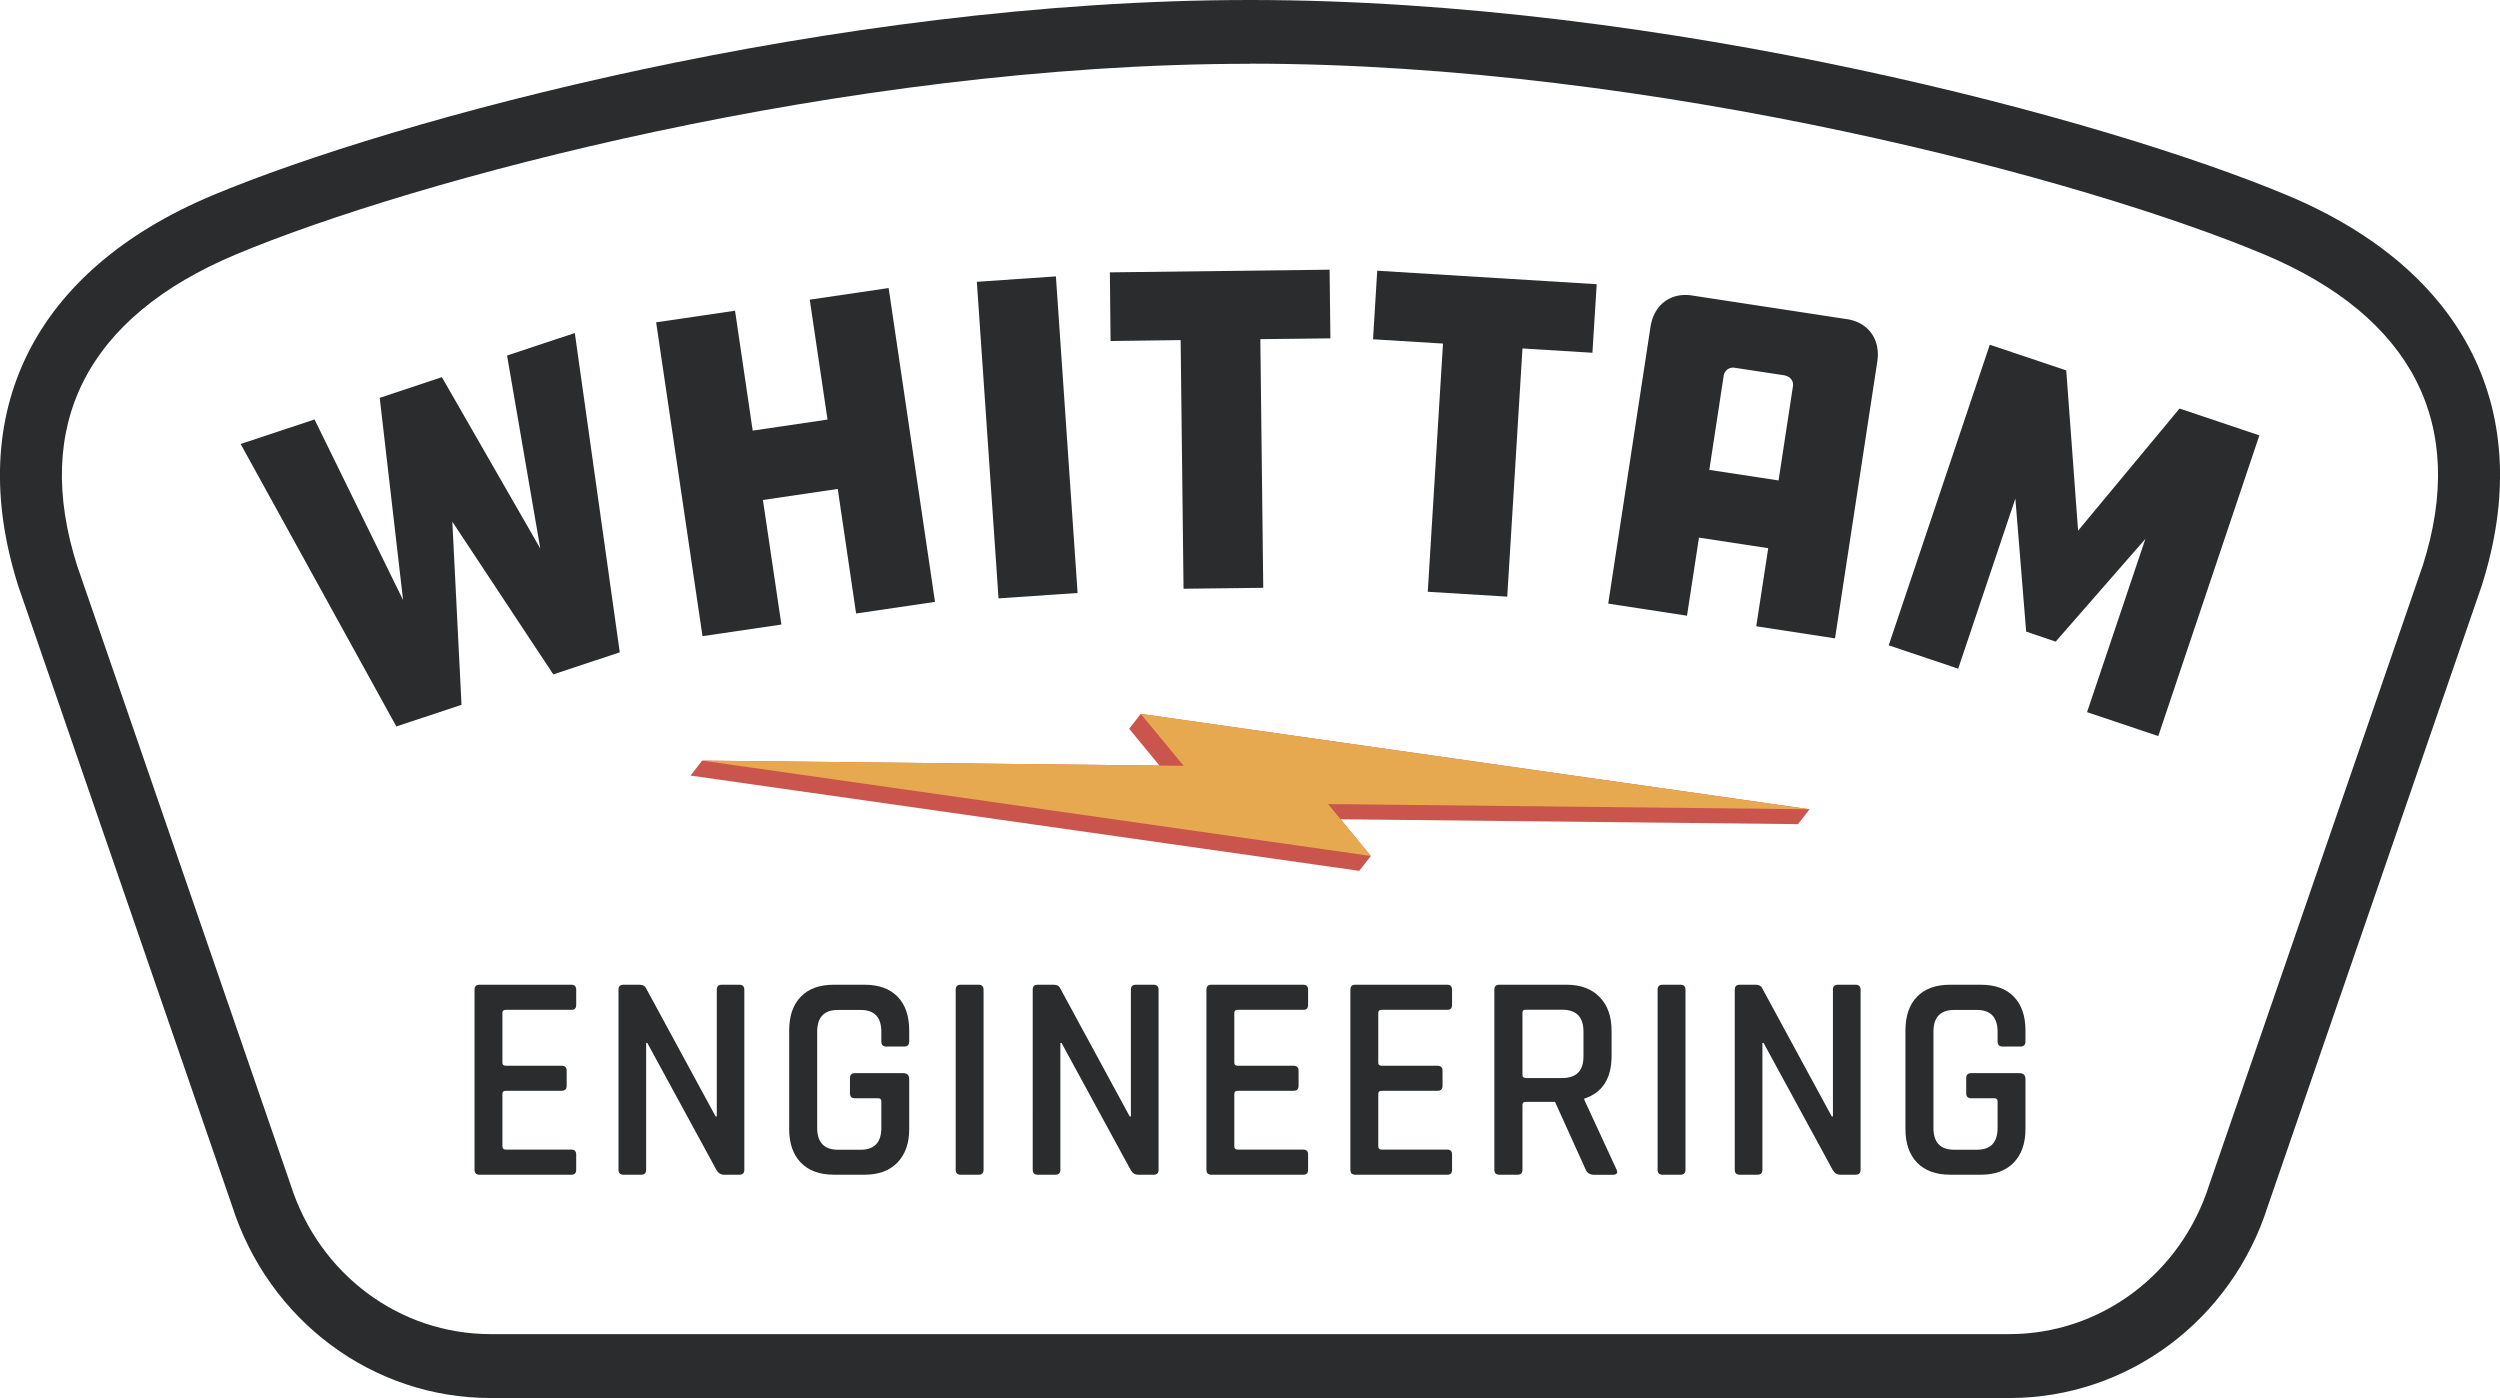 <?xml version="1.0" encoding="UTF-8"?>
<svg data-bbox="-0.004 0 215.167 120.32" viewBox="0 0 215.16 120.32" height="120.32" width="215.16" xmlns="http://www.w3.org/2000/svg" data-type="color">
    <g>
        <path d="M172.92 120.32H42.23c-10.16 0-19.11-6.66-22.27-16.58L1.59 50.49C-3.19 35.52 2.9 23.27 18.27 16.82 33.77 10.32 71.72 0 107.58 0s73.8 10.32 89.3 16.82c15.37 6.45 21.46 18.7 16.7 33.61l-18.4 53.37c-3.14 9.86-12.09 16.52-22.25 16.52M107.58 5.49c-35.09 0-72.16 10.07-87.28 16.41C7.48 27.28 2.76 36.55 6.65 48.72l18.36 53.24c2.46 7.72 9.37 12.86 17.22 12.86h130.69c7.84 0 14.75-5.14 17.2-12.8l18.4-53.37c3.86-12.11-.86-21.38-13.67-26.76-15.12-6.35-52.19-16.41-87.28-16.41" fill="#2a2c2d" data-color="1"/>
        <path fill="#2a2c2d" d="m49.47 28.66 3.87 27.48-5.72 1.9-8.69-13.14.79 15.76-5.61 1.86-13.4-24.31 6.36-2.11 7.62 15.54-2.01-17.4 5.35-1.78 8.47 14.75-2.86-16.61 5.83-1.94z" data-color="1"/>
        <path fill="#2a2c2d" d="m80.47 51.8-6.79 1-1.58-10.72-6.44.95 1.59 10.72-6.79 1-3.99-27.01 6.79-1 1.52 10.32 6.44-.95-1.53-10.32 6.79-1 3.99 27.01z" data-color="1"/>
        <path fill="#2a2c2d" d="m90.875 23.787 1.867 27.246-6.804.466-1.867-27.246 6.804-.466z" data-color="1"/>
        <path fill="#2a2c2d" d="m114.43 23.21.07 5.91-6.03.07.25 21.4-6.86.08-.25-21.4-6.03.08-.06-5.91 18.91-.23z" data-color="1"/>
        <path fill="#2a2c2d" d="m137.42 24.46-.37 5.9-6.02-.37-1.31 21.36-6.84-.42 1.31-21.36-6.02-.37.36-5.9 18.89 1.16z" data-color="1"/>
        <path d="m157.93 54.94-6.78-1.04 1.03-6.72-5.96-.91-1.03 6.72-6.78-1.04 3.64-23.83c.29-1.88 1.73-2.97 3.56-2.69l13.36 2.04c1.83.28 2.88 1.75 2.6 3.63l-3.64 23.83Zm-4.86-13.59 1.24-8.12c.07-.48-.27-.86-.81-.94l-4.21-.64a.814.814 0 0 0-.94.67l-1.24 8.12 5.96.91Z" fill="#2a2c2d" data-color="1"/>
        <path fill="#2a2c2d" d="m173.45 42.91-4.92 14.64-5.98-2.01 8.7-25.87 6.58 2.21 1.02 13.79 8.73-10.51 6.87 2.31-8.7 25.88-6.13-2.06 5.02-14.91-7.72 8.84-2.54-.86-.93-11.45z" data-color="1"/>
        <path d="M49.19 101.1h-7.93c-.28 0-.42-.14-.42-.43V85.18c0-.29.14-.43.42-.43h7.93c.26 0 .4.15.4.43v1.3c0 .29-.13.43-.4.43h-5.65c-.2 0-.3.08-.3.26v4.3c0 .17.1.25.3.25h4.78c.3 0 .45.14.45.43v1.3c0 .29-.15.43-.45.43h-4.78c-.2 0-.3.08-.3.25v4.53c0 .19.1.28.3.28h5.65c.26 0 .4.14.4.43v1.3c0 .29-.13.43-.4.43" fill="#2a2c2d" data-color="1"/>
        <path d="M55.19 101.1h-1.54c-.28 0-.42-.14-.42-.43V85.18c0-.29.14-.43.42-.43h1.39c.26 0 .45.09.55.28l6 11.06h.1V85.18c0-.29.14-.43.42-.43h1.53c.28 0 .42.15.42.43v15.49c0 .29-.14.43-.42.43H62.3c-.26 0-.48-.13-.64-.41l-5.95-10.93h-.1v10.91c0 .29-.14.43-.42.43" fill="#2a2c2d" data-color="1"/>
        <path d="M74.41 101.1h-2.65c-1.22 0-2.17-.35-2.84-1.04-.67-.7-1-1.66-1-2.9v-8.47c0-1.25.33-2.22 1-2.91.67-.69 1.62-1.03 2.84-1.03h2.65c1.22 0 2.17.34 2.84 1.03.67.69 1 1.66 1 2.91v.92c0 .31-.14.46-.42.46h-1.56c-.28 0-.42-.15-.42-.46v-.81c0-1.25-.59-1.88-1.78-1.88h-1.96c-1.19 0-1.78.63-1.78 1.88v8.27c0 1.25.6 1.88 1.78 1.88h1.96c1.19 0 1.78-.63 1.78-1.88v-2.29c0-.17-.09-.26-.27-.26h-2.01c-.28 0-.42-.14-.42-.43v-1.3c0-.29.14-.43.42-.43h4.16c.35 0 .52.18.52.53v4.27c0 1.24-.34 2.2-1.02 2.9-.68.7-1.62 1.04-2.82 1.04" fill="#2a2c2d" data-color="1"/>
        <path d="M84.65 85.18v15.49c0 .29-.14.43-.42.43h-1.56c-.28 0-.42-.14-.42-.43V85.18c0-.29.14-.43.42-.43h1.56c.28 0 .42.15.42.43" fill="#2a2c2d" data-color="1"/>
        <path d="M90.84 101.1H89.3c-.28 0-.42-.14-.42-.43V85.18c0-.29.14-.43.42-.43h1.39c.26 0 .45.09.54.28l6 11.06h.1V85.18c0-.29.14-.43.42-.43h1.54c.28 0 .42.15.42.43v15.49c0 .29-.14.43-.42.43h-1.34c-.27 0-.48-.13-.64-.41l-5.95-10.93h-.1v10.91c0 .29-.14.43-.42.43" fill="#2a2c2d" data-color="1"/>
        <path d="M112.18 101.1h-7.93c-.28 0-.42-.14-.42-.43V85.18c0-.29.14-.43.42-.43h7.93c.26 0 .4.15.4.43v1.3c0 .29-.13.43-.4.43h-5.65c-.2 0-.3.08-.3.26v4.3c0 .17.1.25.3.25h4.78c.3 0 .45.14.45.43v1.3c0 .29-.15.43-.45.43h-4.78c-.2 0-.3.08-.3.25v4.53c0 .19.1.28.3.28h5.65c.26 0 .4.14.4.43v1.3c0 .29-.13.43-.4.43" fill="#2a2c2d" data-color="1"/>
        <path d="M124.57 101.1h-7.93c-.28 0-.42-.14-.42-.43V85.18c0-.29.14-.43.42-.43h7.93c.26 0 .4.15.4.43v1.3c0 .29-.13.43-.4.43h-5.65c-.2 0-.3.08-.3.26v4.3c0 .17.1.25.3.25h4.78c.3 0 .45.14.45.43v1.3c0 .29-.15.43-.45.43h-4.78c-.2 0-.3.08-.3.25v4.53c0 .19.1.28.3.28h5.65c.26 0 .4.14.4.43v1.3c0 .29-.13.43-.4.43" fill="#2a2c2d" data-color="1"/>
        <path d="M130.59 101.1h-1.56c-.28 0-.42-.14-.42-.43V85.18c0-.29.14-.43.42-.43h5.8c1.21 0 2.15.35 2.84 1.06.69.7 1.03 1.68 1.03 2.91v2.14c0 1.95-.78 3.18-2.35 3.69v.1l2.75 5.95c.18.34.07.51-.32.51h-1.53c-.4 0-.65-.14-.77-.43l-2.65-5.85h-2.5c-.2 0-.3.08-.3.25v5.59c0 .29-.14.43-.42.43m.69-8.32h3.15c1.22 0 1.83-.62 1.83-1.86v-2.14c0-1.25-.61-1.88-1.83-1.88h-3.15c-.18 0-.27.08-.27.25v5.37c0 .17.09.25.27.25" fill="#2a2c2d" data-color="1"/>
        <path d="M145.06 85.18v15.49c0 .29-.14.43-.42.43h-1.56c-.28 0-.42-.14-.42-.43V85.18c0-.29.14-.43.42-.43h1.56c.28 0 .42.15.42.43" fill="#2a2c2d" data-color="1"/>
        <path d="M151.26 101.1h-1.54c-.28 0-.42-.14-.42-.43V85.18c0-.29.14-.43.42-.43h1.39c.26 0 .45.09.54.28l6 11.06h.1V85.18c0-.29.14-.43.42-.43h1.54c.28 0 .42.15.42.43v15.49c0 .29-.14.43-.42.43h-1.34c-.26 0-.48-.13-.64-.41l-5.95-10.93h-.1v10.91c0 .29-.14.43-.42.43" fill="#2a2c2d" data-color="1"/>
        <path d="M170.48 101.1h-2.65c-1.22 0-2.17-.35-2.84-1.04-.67-.7-1-1.66-1-2.9v-8.47c0-1.25.33-2.22 1-2.91.67-.69 1.62-1.03 2.84-1.03h2.65c1.22 0 2.17.34 2.84 1.03.67.69 1 1.66 1 2.91v.92c0 .31-.14.46-.42.46h-1.56c-.28 0-.42-.15-.42-.46v-.81c0-1.25-.6-1.88-1.78-1.88h-1.96c-1.19 0-1.78.63-1.78 1.88v8.27c0 1.25.59 1.88 1.78 1.88h1.96c1.19 0 1.78-.63 1.78-1.88v-2.29c0-.17-.09-.26-.27-.26h-2.01c-.28 0-.42-.14-.42-.43v-1.3c0-.29.14-.43.42-.43h4.16c.35 0 .52.18.52.53v4.27c0 1.24-.34 2.2-1.01 2.9-.68.7-1.62 1.04-2.83 1.04" fill="#2a2c2d" data-color="1"/>
        <path fill="#c9554d" d="m98.18 61.44-1 1.28 2.61 3.17-39.36-.43-1 1.29 57.55 8.2 1-1.28-2.61-3.16 39.37.42 1-1.28-57.56-8.21z" data-color="2"/>
        <path fill="#e6a94f" d="m155.74 69.65-57.56-8.21 3.69 4.47-41.44-.45 57.55 8.21-3.68-4.47 41.44.45z" data-color="3"/>
    </g>
</svg>
